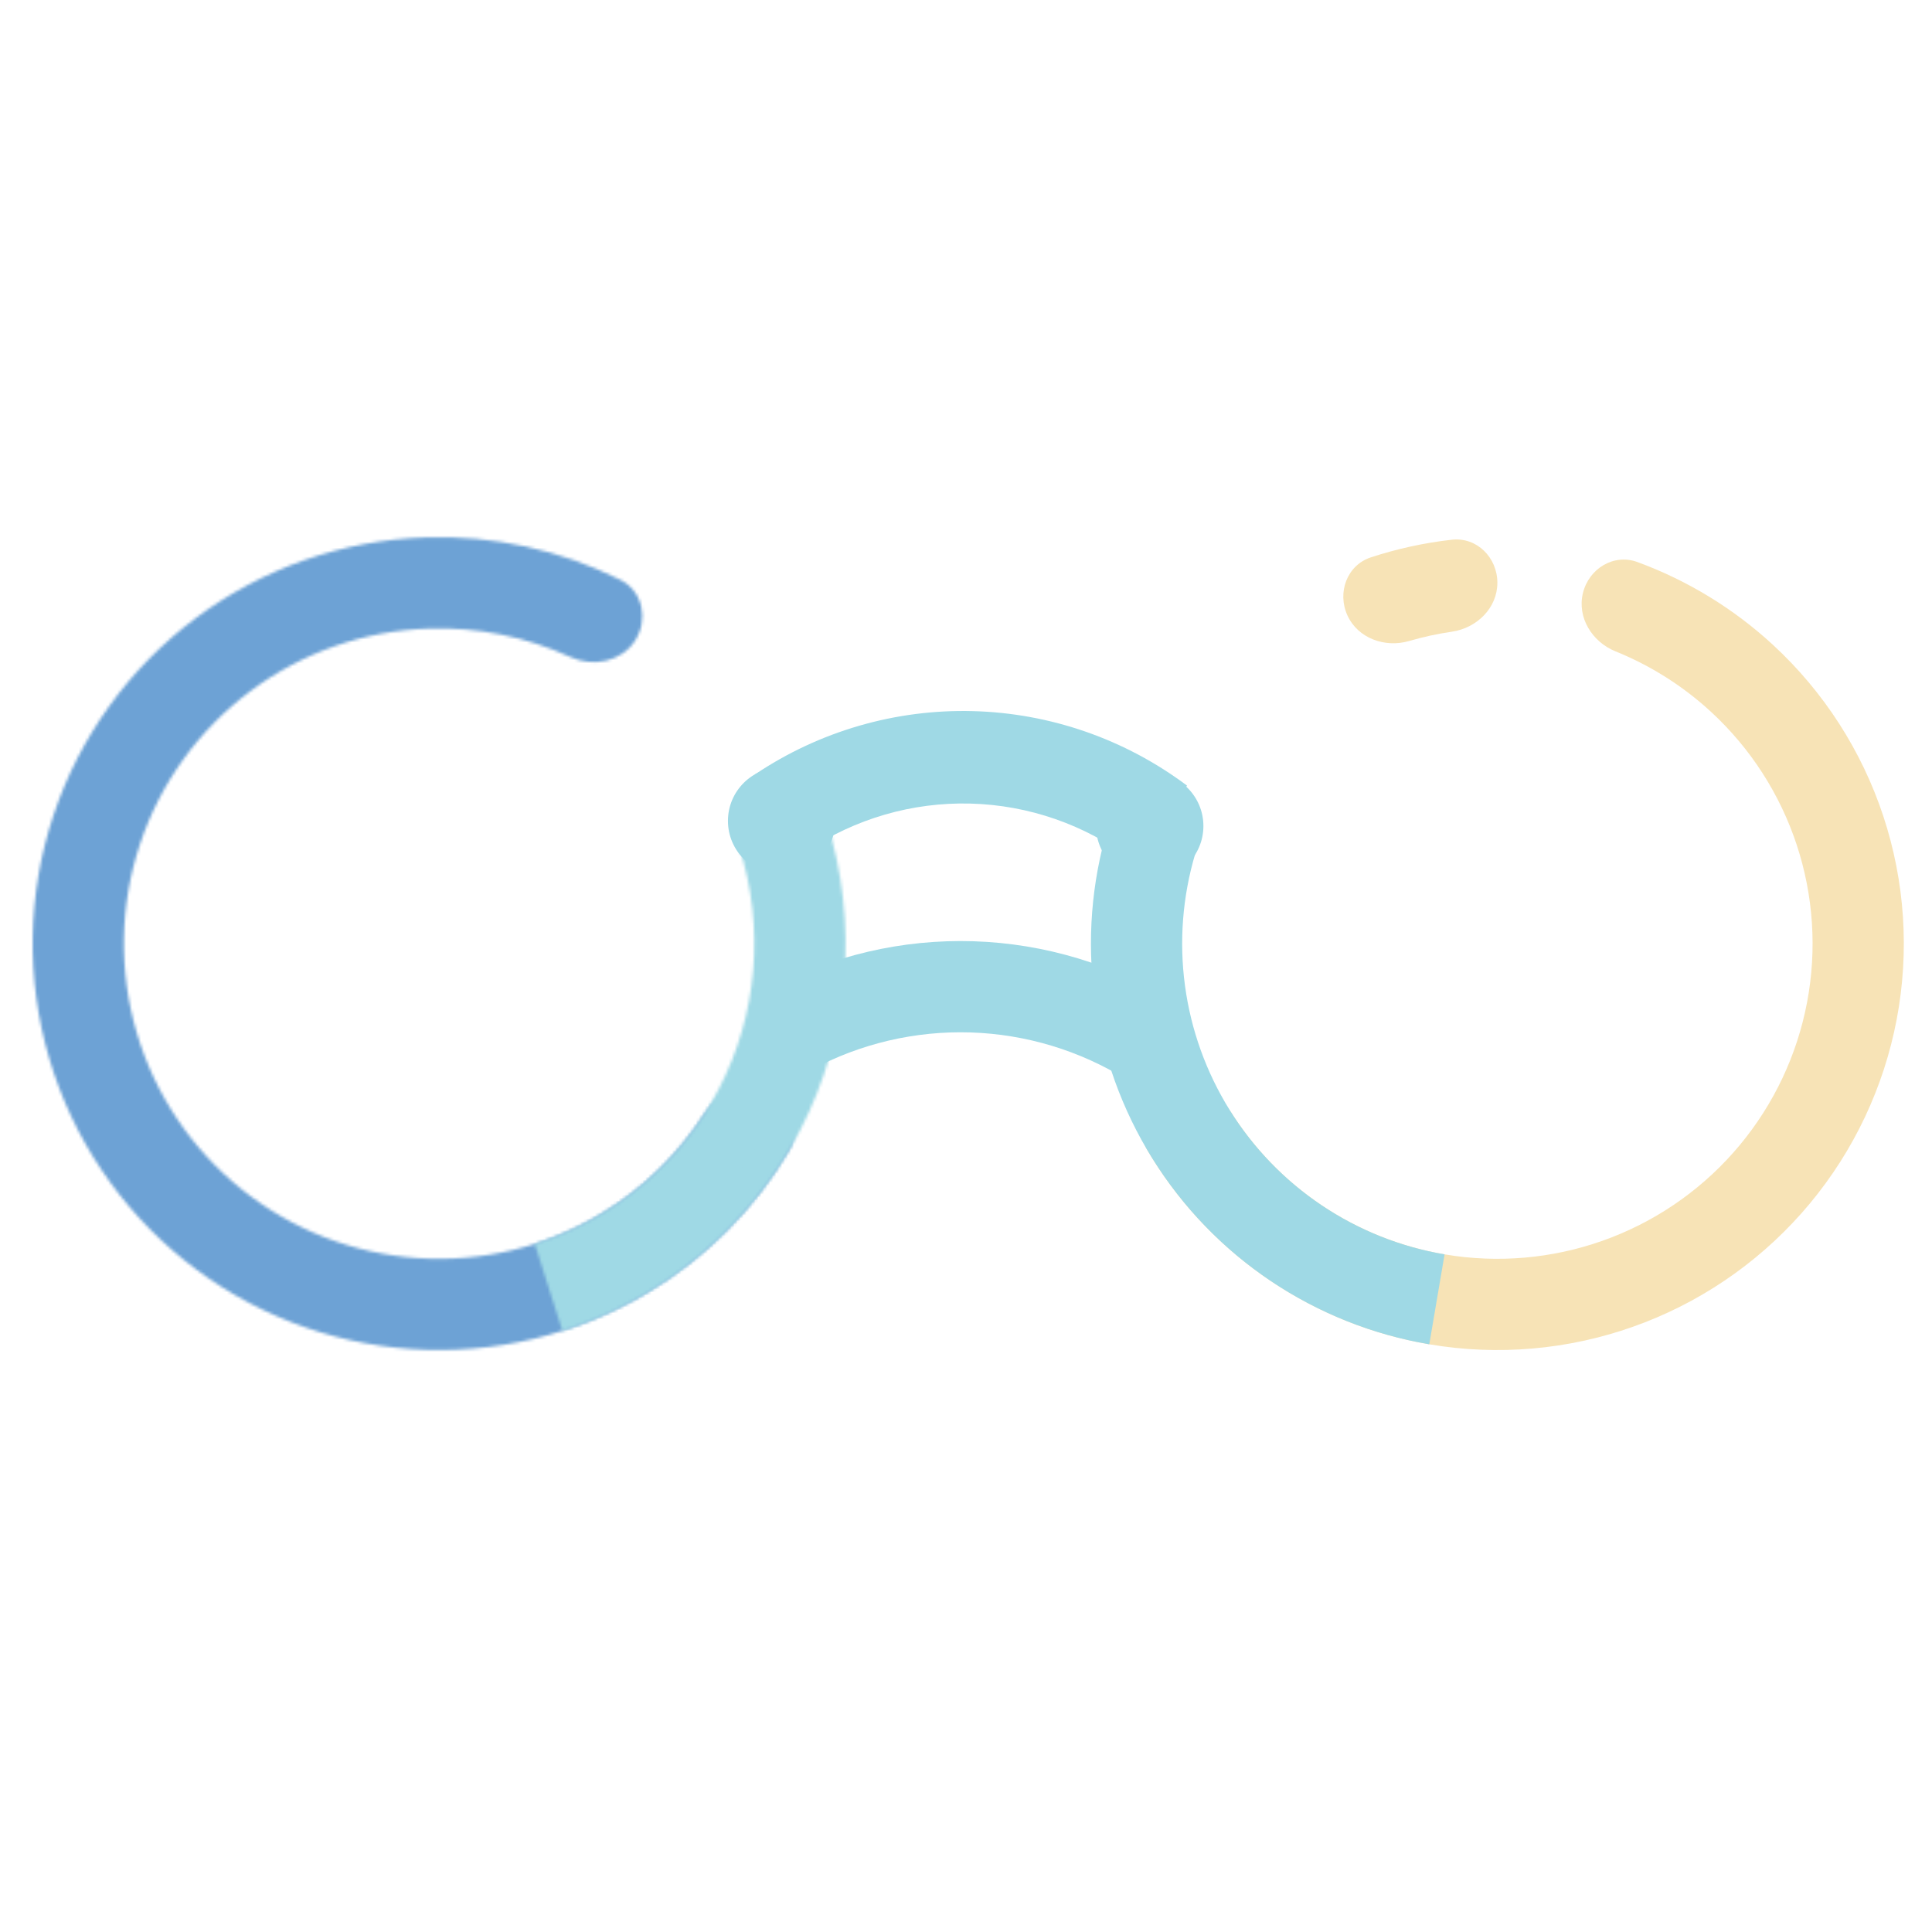 <svg width="651" height="651" viewBox="0 0 651 651" fill="none" xmlns="http://www.w3.org/2000/svg">
<mask id="path-1-inside-1_273_144" fill="white">
<path d="M258.806 367.895C266.546 371.382 270.066 380.54 265.734 387.84C254.169 407.332 237.901 423.721 218.32 435.448C194.326 449.818 166.509 456.497 138.607 454.588C110.705 452.679 84.056 442.274 62.242 424.771C40.429 407.268 24.498 383.506 16.59 356.68C8.681 329.855 9.175 301.251 18.005 274.714C26.835 248.177 43.578 224.98 65.983 208.24C88.387 191.501 115.379 182.022 143.331 181.078C166.142 180.308 188.699 185.252 208.988 195.352C216.588 199.135 218.598 208.738 213.987 215.865V215.865C209.377 222.993 199.893 224.919 192.175 221.385C177.261 214.555 160.901 211.243 144.368 211.802C122.691 212.534 101.758 219.885 84.382 232.867C67.007 245.849 54.022 263.839 47.174 284.42C40.326 305 39.943 327.183 46.076 347.988C52.209 368.792 64.565 387.22 81.482 400.794C98.398 414.369 119.066 422.438 140.705 423.919C162.344 425.399 183.917 420.219 202.525 409.075C216.717 400.576 228.664 388.918 237.488 375.091C242.055 367.935 251.067 364.409 258.806 367.895V367.895Z"/>
</mask>
<path d="M258.806 367.895C266.546 371.382 270.066 380.54 265.734 387.84C254.169 407.332 237.901 423.721 218.32 435.448C194.326 449.818 166.509 456.497 138.607 454.588C110.705 452.679 84.056 442.274 62.242 424.771C40.429 407.268 24.498 383.506 16.59 356.68C8.681 329.855 9.175 301.251 18.005 274.714C26.835 248.177 43.578 224.98 65.983 208.24C88.387 191.501 115.379 182.022 143.331 181.078C166.142 180.308 188.699 185.252 208.988 195.352C216.588 199.135 218.598 208.738 213.987 215.865V215.865C209.377 222.993 199.893 224.919 192.175 221.385C177.261 214.555 160.901 211.243 144.368 211.802C122.691 212.534 101.758 219.885 84.382 232.867C67.007 245.849 54.022 263.839 47.174 284.42C40.326 305 39.943 327.183 46.076 347.988C52.209 368.792 64.565 387.22 81.482 400.794C98.398 414.369 119.066 422.438 140.705 423.919C162.344 425.399 183.917 420.219 202.525 409.075C216.717 400.576 228.664 388.918 237.488 375.091C242.055 367.935 251.067 364.409 258.806 367.895V367.895Z" fill="#6DA2D5" stroke="#6DA2D5" stroke-width="20" mask="url(#path-1-inside-1_273_144)"/>
<path d="M393.698 367.895C385.958 371.382 382.438 380.54 386.77 387.84C395.952 403.315 408.121 416.874 422.62 427.698C441.238 441.597 463.085 450.531 486.107 453.66C509.129 456.789 532.568 454.009 554.22 445.583C575.872 437.157 595.024 423.361 609.874 405.493C624.725 387.626 634.786 366.273 639.11 343.446C643.435 320.619 641.881 297.066 634.595 275.005C627.309 252.943 614.53 233.098 597.461 217.336C584.167 205.061 568.612 195.576 551.719 189.379C543.749 186.455 535.39 191.591 533.378 199.838V199.838C531.365 208.085 536.48 216.299 544.351 219.48C556.21 224.274 567.146 231.186 576.606 239.921C589.844 252.145 599.754 267.536 605.405 284.645C611.055 301.755 612.26 320.02 608.906 337.724C605.553 355.427 597.75 371.987 586.233 385.844C574.716 399.701 559.862 410.4 543.071 416.935C526.279 423.47 508.101 425.625 490.247 423.199C472.393 420.772 455.449 413.844 441.01 403.064C430.693 395.362 421.897 385.874 415.016 375.091C410.449 367.935 401.437 364.409 393.698 367.895V367.895Z" fill="#F7E3B6"/>
<path d="M504.549 196.371C504.549 187.882 497.646 180.911 489.211 181.862C479.945 182.906 470.809 184.894 461.947 187.795C453.879 190.435 450.497 199.644 454.025 207.366V207.366C457.553 215.087 466.656 218.368 474.806 215.991C479.536 214.611 484.356 213.562 489.232 212.852C497.632 211.627 504.549 204.86 504.549 196.371V196.371Z" fill="#F7E3B6"/>
<path d="M373.285 278.893C367.758 297.468 366.235 317.004 368.819 336.21C371.402 355.417 378.032 373.856 388.271 390.31C398.51 406.764 412.124 420.858 428.214 431.66C444.304 442.462 462.503 449.726 481.609 452.972L486.758 422.665C471.941 420.148 457.827 414.514 445.349 406.137C432.87 397.76 422.312 386.83 414.372 374.069C406.431 361.308 401.289 347.008 399.286 332.112C397.282 317.217 398.463 302.066 402.749 287.661L373.285 278.893Z" fill="#9FD9E5"/>
<path d="M392.151 335.444C371.302 323.406 347.648 317.076 323.573 317.093C299.498 317.11 275.853 323.472 255.021 335.54L270.43 362.14C286.586 352.782 304.924 347.847 323.595 347.834C342.265 347.821 360.61 352.73 376.779 362.066L392.151 335.444Z" fill="#9FD9E5"/>
<path d="M254.405 260.938C276.064 246.388 301.713 238.936 327.797 239.614C353.88 240.292 379.107 249.066 399.982 264.721L381.282 289.656C365.581 277.88 346.606 271.281 326.987 270.771C307.368 270.261 288.076 275.866 271.785 286.81L254.405 260.938Z" fill="#9FD9E5"/>
<path d="M245.286 276.609C245.286 266.619 253.385 258.521 263.374 258.521V258.521C273.364 258.521 281.463 266.619 281.463 276.609V276.609C281.463 286.599 273.364 294.697 263.374 294.697V294.697C253.385 294.697 245.286 286.599 245.286 276.609V276.609Z" fill="#9FD9E5"/>
<path d="M369.319 278.332C369.319 268.342 377.418 260.244 387.408 260.244V260.244C397.397 260.244 405.496 268.342 405.496 278.332V278.332C405.496 288.322 397.397 296.42 387.408 296.42V296.42C377.418 296.42 369.319 288.322 369.319 278.332V278.332Z" fill="#9FD9E5"/>
<mask id="path-9-inside-2_273_144" fill="white">
<path d="M278.451 276.399C283.908 293.536 285.936 311.58 284.42 329.501C282.903 347.422 277.872 364.869 269.613 380.845C261.354 396.822 250.029 411.015 236.285 422.615C222.54 434.215 206.646 442.994 189.509 448.451L180.181 419.159C193.472 414.927 205.798 408.118 216.458 399.122C227.117 390.126 235.9 379.119 242.305 366.728C248.71 354.338 252.612 340.807 253.788 326.909C254.964 313.011 253.391 299.017 249.159 285.726L278.451 276.399Z"/>
</mask>
<path d="M278.451 276.399C283.908 293.536 285.936 311.58 284.42 329.501C282.903 347.422 277.872 364.869 269.613 380.845C261.354 396.822 250.029 411.015 236.285 422.615C222.54 434.215 206.646 442.994 189.509 448.451L180.181 419.159C193.472 414.927 205.798 408.118 216.458 399.122C227.117 390.126 235.9 379.119 242.305 366.728C248.71 354.338 252.612 340.807 253.788 326.909C254.964 313.011 253.391 299.017 249.159 285.726L278.451 276.399Z" fill="#9FD9E5" stroke="#9FD9E5" stroke-width="20" mask="url(#path-9-inside-2_273_144)"/>
</svg>
